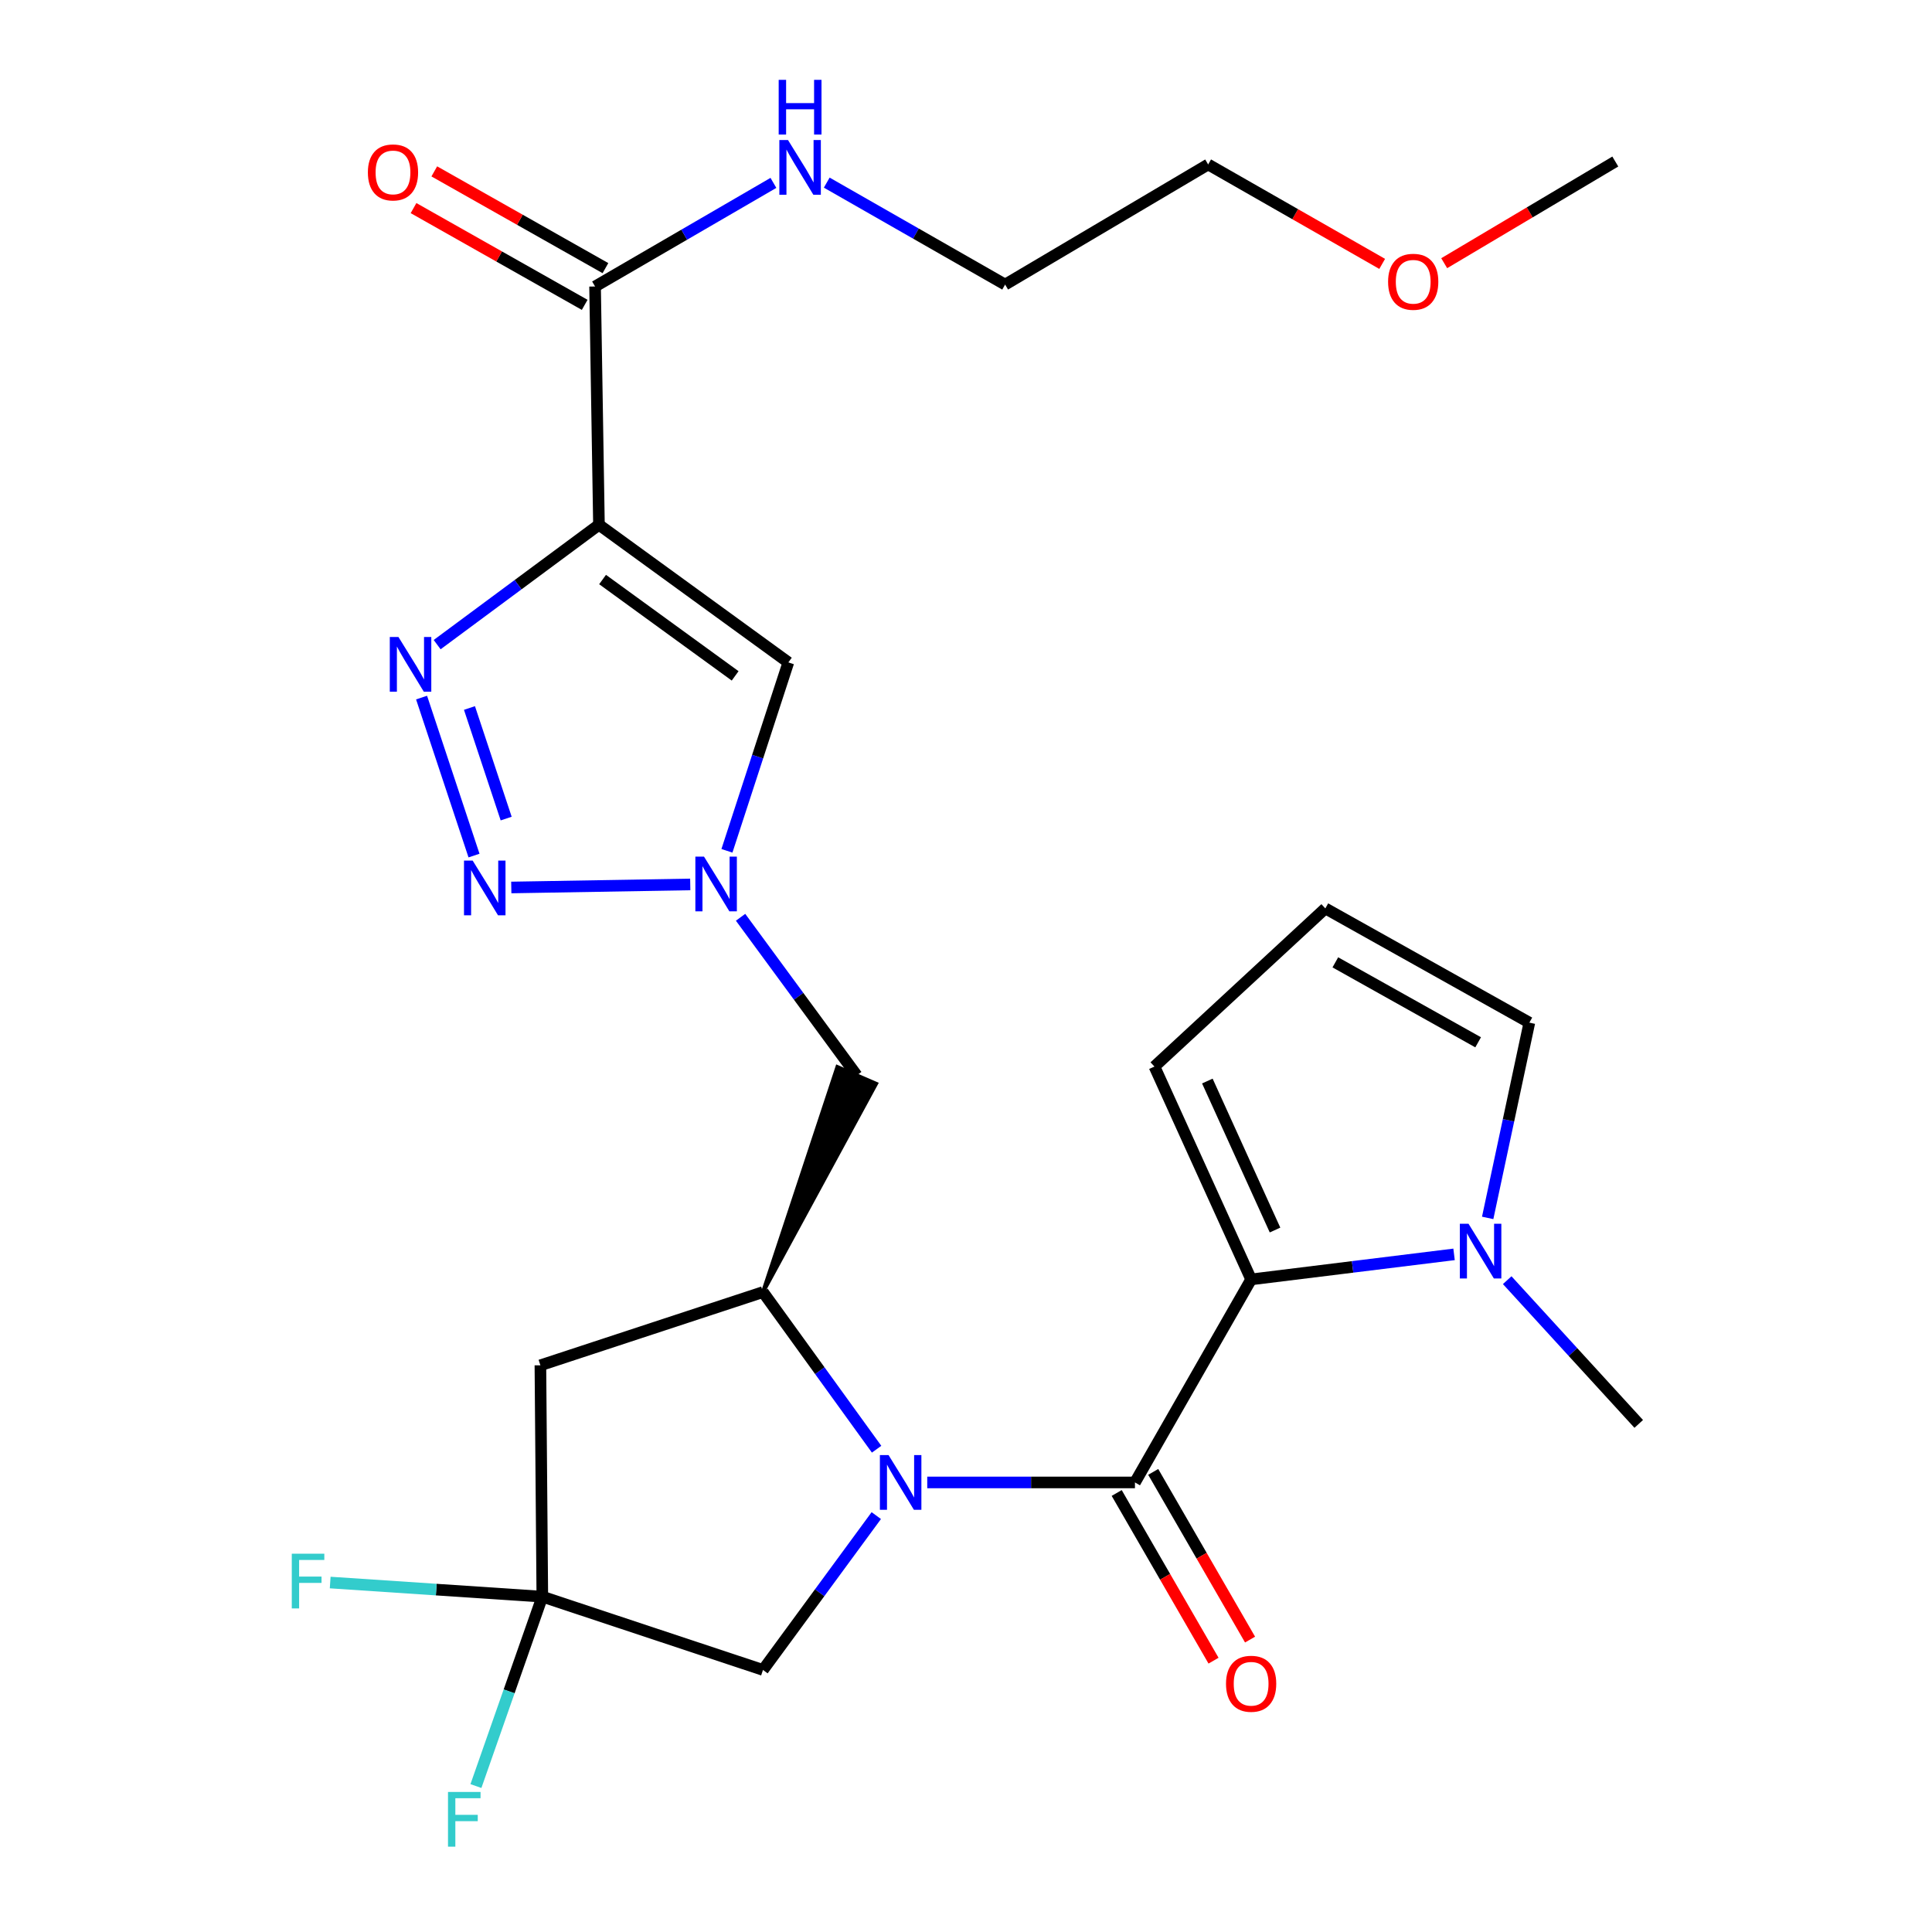 <?xml version='1.0' encoding='iso-8859-1'?>
<svg version='1.1' baseProfile='full'
              xmlns='http://www.w3.org/2000/svg'
                      xmlns:rdkit='http://www.rdkit.org/xml'
                      xmlns:xlink='http://www.w3.org/1999/xlink'
                  xml:space='preserve'
width='1000px' height='1000px' viewBox='0 0 1000 1000'>
<!-- END OF HEADER -->
<rect style='opacity:1.0;fill:#FFFFFF;stroke:none' width='1000' height='1000' x='0' y='0'> </rect>
<path class='bond-0' d='M 479.941,767.309 L 533.695,767.309' style='fill:none;fill-rule:evenodd;stroke:#0000FF;stroke-width:6px;stroke-linecap:butt;stroke-linejoin:miter;stroke-opacity:1' />
<path class='bond-0' d='M 533.695,767.309 L 587.45,767.309' style='fill:none;fill-rule:evenodd;stroke:#000000;stroke-width:6px;stroke-linecap:butt;stroke-linejoin:miter;stroke-opacity:1' />
<path class='bond-6' d='M 453.73,750.109 L 424.323,709.444' style='fill:none;fill-rule:evenodd;stroke:#0000FF;stroke-width:6px;stroke-linecap:butt;stroke-linejoin:miter;stroke-opacity:1' />
<path class='bond-6' d='M 424.323,709.444 L 394.916,668.779' style='fill:none;fill-rule:evenodd;stroke:#000000;stroke-width:6px;stroke-linecap:butt;stroke-linejoin:miter;stroke-opacity:1' />
<path class='bond-13' d='M 453.563,784.478 L 424.239,824.418' style='fill:none;fill-rule:evenodd;stroke:#0000FF;stroke-width:6px;stroke-linecap:butt;stroke-linejoin:miter;stroke-opacity:1' />
<path class='bond-13' d='M 424.239,824.418 L 394.916,864.358' style='fill:none;fill-rule:evenodd;stroke:#000000;stroke-width:6px;stroke-linecap:butt;stroke-linejoin:miter;stroke-opacity:1' />
<path class='bond-4' d='M 587.45,767.309 L 647.582,662.218' style='fill:none;fill-rule:evenodd;stroke:#000000;stroke-width:6px;stroke-linecap:butt;stroke-linejoin:miter;stroke-opacity:1' />
<path class='bond-15' d='M 577.998,772.767 L 603.061,816.165' style='fill:none;fill-rule:evenodd;stroke:#000000;stroke-width:6px;stroke-linecap:butt;stroke-linejoin:miter;stroke-opacity:1' />
<path class='bond-15' d='M 603.061,816.165 L 628.123,859.562' style='fill:none;fill-rule:evenodd;stroke:#FF0000;stroke-width:6px;stroke-linecap:butt;stroke-linejoin:miter;stroke-opacity:1' />
<path class='bond-15' d='M 596.903,761.85 L 621.965,805.247' style='fill:none;fill-rule:evenodd;stroke:#000000;stroke-width:6px;stroke-linecap:butt;stroke-linejoin:miter;stroke-opacity:1' />
<path class='bond-15' d='M 621.965,805.247 L 647.028,848.644' style='fill:none;fill-rule:evenodd;stroke:#FF0000;stroke-width:6px;stroke-linecap:butt;stroke-linejoin:miter;stroke-opacity:1' />
<path class='bond-1' d='M 310.018,271.618 L 408.05,342.859' style='fill:none;fill-rule:evenodd;stroke:#000000;stroke-width:6px;stroke-linecap:butt;stroke-linejoin:miter;stroke-opacity:1' />
<path class='bond-1' d='M 311.89,299.964 L 380.512,349.833' style='fill:none;fill-rule:evenodd;stroke:#000000;stroke-width:6px;stroke-linecap:butt;stroke-linejoin:miter;stroke-opacity:1' />
<path class='bond-11' d='M 310.018,271.618 L 308.005,148.287' style='fill:none;fill-rule:evenodd;stroke:#000000;stroke-width:6px;stroke-linecap:butt;stroke-linejoin:miter;stroke-opacity:1' />
<path class='bond-29' d='M 310.018,271.618 L 268.144,302.64' style='fill:none;fill-rule:evenodd;stroke:#000000;stroke-width:6px;stroke-linecap:butt;stroke-linejoin:miter;stroke-opacity:1' />
<path class='bond-29' d='M 268.144,302.64 L 226.27,333.661' style='fill:none;fill-rule:evenodd;stroke:#0000FF;stroke-width:6px;stroke-linecap:butt;stroke-linejoin:miter;stroke-opacity:1' />
<path class='bond-2' d='M 218.207,361.074 L 245.345,442.838' style='fill:none;fill-rule:evenodd;stroke:#0000FF;stroke-width:6px;stroke-linecap:butt;stroke-linejoin:miter;stroke-opacity:1' />
<path class='bond-2' d='M 242.997,366.462 L 261.993,423.696' style='fill:none;fill-rule:evenodd;stroke:#0000FF;stroke-width:6px;stroke-linecap:butt;stroke-linejoin:miter;stroke-opacity:1' />
<path class='bond-3' d='M 264.64,459.359 L 357.268,457.783' style='fill:none;fill-rule:evenodd;stroke:#0000FF;stroke-width:6px;stroke-linecap:butt;stroke-linejoin:miter;stroke-opacity:1' />
<path class='bond-9' d='M 647.582,662.218 L 700.101,655.74' style='fill:none;fill-rule:evenodd;stroke:#000000;stroke-width:6px;stroke-linecap:butt;stroke-linejoin:miter;stroke-opacity:1' />
<path class='bond-9' d='M 700.101,655.74 L 752.621,649.261' style='fill:none;fill-rule:evenodd;stroke:#0000FF;stroke-width:6px;stroke-linecap:butt;stroke-linejoin:miter;stroke-opacity:1' />
<path class='bond-14' d='M 647.582,662.218 L 597.541,552.046' style='fill:none;fill-rule:evenodd;stroke:#000000;stroke-width:6px;stroke-linecap:butt;stroke-linejoin:miter;stroke-opacity:1' />
<path class='bond-14' d='M 659.952,636.664 L 624.923,559.544' style='fill:none;fill-rule:evenodd;stroke:#000000;stroke-width:6px;stroke-linecap:butt;stroke-linejoin:miter;stroke-opacity:1' />
<path class='bond-5' d='M 383.322,474.788 L 413.381,515.697' style='fill:none;fill-rule:evenodd;stroke:#0000FF;stroke-width:6px;stroke-linecap:butt;stroke-linejoin:miter;stroke-opacity:1' />
<path class='bond-5' d='M 413.381,515.697 L 443.44,556.606' style='fill:none;fill-rule:evenodd;stroke:#000000;stroke-width:6px;stroke-linecap:butt;stroke-linejoin:miter;stroke-opacity:1' />
<path class='bond-7' d='M 376.259,440.379 L 392.155,391.619' style='fill:none;fill-rule:evenodd;stroke:#0000FF;stroke-width:6px;stroke-linecap:butt;stroke-linejoin:miter;stroke-opacity:1' />
<path class='bond-7' d='M 392.155,391.619 L 408.05,342.859' style='fill:none;fill-rule:evenodd;stroke:#000000;stroke-width:6px;stroke-linecap:butt;stroke-linejoin:miter;stroke-opacity:1' />
<path class='bond-10' d='M 394.916,668.779 L 279.71,706.68' style='fill:none;fill-rule:evenodd;stroke:#000000;stroke-width:6px;stroke-linecap:butt;stroke-linejoin:miter;stroke-opacity:1' />
<path class='bond-12' d='M 394.916,668.779 L 453.459,560.94 L 433.422,552.272 Z' style='fill:#000000;fill-rule:evenodd;fill-opacity:1;stroke:#000000;stroke-width:2px;stroke-linecap:butt;stroke-linejoin:miter;stroke-opacity:1;' />
<path class='bond-8' d='M 280.705,826.433 L 394.916,864.358' style='fill:none;fill-rule:evenodd;stroke:#000000;stroke-width:6px;stroke-linecap:butt;stroke-linejoin:miter;stroke-opacity:1' />
<path class='bond-20' d='M 280.705,826.433 L 225.805,822.776' style='fill:none;fill-rule:evenodd;stroke:#000000;stroke-width:6px;stroke-linecap:butt;stroke-linejoin:miter;stroke-opacity:1' />
<path class='bond-20' d='M 225.805,822.776 L 170.905,819.119' style='fill:none;fill-rule:evenodd;stroke:#33CCCC;stroke-width:6px;stroke-linecap:butt;stroke-linejoin:miter;stroke-opacity:1' />
<path class='bond-21' d='M 280.705,826.433 L 263.522,875.448' style='fill:none;fill-rule:evenodd;stroke:#000000;stroke-width:6px;stroke-linecap:butt;stroke-linejoin:miter;stroke-opacity:1' />
<path class='bond-21' d='M 263.522,875.448 L 246.34,924.462' style='fill:none;fill-rule:evenodd;stroke:#33CCCC;stroke-width:6px;stroke-linecap:butt;stroke-linejoin:miter;stroke-opacity:1' />
<path class='bond-27' d='M 280.705,826.433 L 279.71,706.68' style='fill:none;fill-rule:evenodd;stroke:#000000;stroke-width:6px;stroke-linecap:butt;stroke-linejoin:miter;stroke-opacity:1' />
<path class='bond-16' d='M 770.02,630.384 L 780.806,579.851' style='fill:none;fill-rule:evenodd;stroke:#0000FF;stroke-width:6px;stroke-linecap:butt;stroke-linejoin:miter;stroke-opacity:1' />
<path class='bond-16' d='M 780.806,579.851 L 791.592,529.318' style='fill:none;fill-rule:evenodd;stroke:#000000;stroke-width:6px;stroke-linecap:butt;stroke-linejoin:miter;stroke-opacity:1' />
<path class='bond-22' d='M 780.124,662.616 L 814.165,699.814' style='fill:none;fill-rule:evenodd;stroke:#0000FF;stroke-width:6px;stroke-linecap:butt;stroke-linejoin:miter;stroke-opacity:1' />
<path class='bond-22' d='M 814.165,699.814 L 848.206,737.012' style='fill:none;fill-rule:evenodd;stroke:#000000;stroke-width:6px;stroke-linecap:butt;stroke-linejoin:miter;stroke-opacity:1' />
<path class='bond-18' d='M 313.377,138.785 L 269.082,113.746' style='fill:none;fill-rule:evenodd;stroke:#000000;stroke-width:6px;stroke-linecap:butt;stroke-linejoin:miter;stroke-opacity:1' />
<path class='bond-18' d='M 269.082,113.746 L 224.787,88.707' style='fill:none;fill-rule:evenodd;stroke:#FF0000;stroke-width:6px;stroke-linecap:butt;stroke-linejoin:miter;stroke-opacity:1' />
<path class='bond-18' d='M 302.634,157.789 L 258.339,132.75' style='fill:none;fill-rule:evenodd;stroke:#000000;stroke-width:6px;stroke-linecap:butt;stroke-linejoin:miter;stroke-opacity:1' />
<path class='bond-18' d='M 258.339,132.75 L 214.044,107.711' style='fill:none;fill-rule:evenodd;stroke:#FF0000;stroke-width:6px;stroke-linecap:butt;stroke-linejoin:miter;stroke-opacity:1' />
<path class='bond-19' d='M 308.005,148.287 L 354.162,121.474' style='fill:none;fill-rule:evenodd;stroke:#000000;stroke-width:6px;stroke-linecap:butt;stroke-linejoin:miter;stroke-opacity:1' />
<path class='bond-19' d='M 354.162,121.474 L 400.318,94.661' style='fill:none;fill-rule:evenodd;stroke:#0000FF;stroke-width:6px;stroke-linecap:butt;stroke-linejoin:miter;stroke-opacity:1' />
<path class='bond-17' d='M 597.541,552.046 L 685.992,470.193' style='fill:none;fill-rule:evenodd;stroke:#000000;stroke-width:6px;stroke-linecap:butt;stroke-linejoin:miter;stroke-opacity:1' />
<path class='bond-28' d='M 791.592,529.318 L 685.992,470.193' style='fill:none;fill-rule:evenodd;stroke:#000000;stroke-width:6px;stroke-linecap:butt;stroke-linejoin:miter;stroke-opacity:1' />
<path class='bond-28' d='M 765.086,539.497 L 691.167,498.11' style='fill:none;fill-rule:evenodd;stroke:#000000;stroke-width:6px;stroke-linecap:butt;stroke-linejoin:miter;stroke-opacity:1' />
<path class='bond-24' d='M 427.922,94.525 L 474.085,120.908' style='fill:none;fill-rule:evenodd;stroke:#0000FF;stroke-width:6px;stroke-linecap:butt;stroke-linejoin:miter;stroke-opacity:1' />
<path class='bond-24' d='M 474.085,120.908 L 520.248,147.293' style='fill:none;fill-rule:evenodd;stroke:#000000;stroke-width:6px;stroke-linecap:butt;stroke-linejoin:miter;stroke-opacity:1' />
<path class='bond-23' d='M 715.416,136.591 L 670.377,110.857' style='fill:none;fill-rule:evenodd;stroke:#FF0000;stroke-width:6px;stroke-linecap:butt;stroke-linejoin:miter;stroke-opacity:1' />
<path class='bond-23' d='M 670.377,110.857 L 625.339,85.124' style='fill:none;fill-rule:evenodd;stroke:#000000;stroke-width:6px;stroke-linecap:butt;stroke-linejoin:miter;stroke-opacity:1' />
<path class='bond-26' d='M 747.514,136.232 L 791.796,109.92' style='fill:none;fill-rule:evenodd;stroke:#FF0000;stroke-width:6px;stroke-linecap:butt;stroke-linejoin:miter;stroke-opacity:1' />
<path class='bond-26' d='M 791.796,109.92 L 836.078,83.608' style='fill:none;fill-rule:evenodd;stroke:#000000;stroke-width:6px;stroke-linecap:butt;stroke-linejoin:miter;stroke-opacity:1' />
<path class='bond-25' d='M 520.248,147.293 L 625.339,85.124' style='fill:none;fill-rule:evenodd;stroke:#000000;stroke-width:6px;stroke-linecap:butt;stroke-linejoin:miter;stroke-opacity:1' />
<path  class='atom-0' d='M 459.909 753.149
L 469.189 768.149
Q 470.109 769.629, 471.589 772.309
Q 473.069 774.989, 473.149 775.149
L 473.149 753.149
L 476.909 753.149
L 476.909 781.469
L 473.029 781.469
L 463.069 765.069
Q 461.909 763.149, 460.669 760.949
Q 459.469 758.749, 459.109 758.069
L 459.109 781.469
L 455.429 781.469
L 455.429 753.149
L 459.909 753.149
' fill='#0000FF'/>
<path  class='atom-3' d='M 206.236 329.706
L 215.516 344.706
Q 216.436 346.186, 217.916 348.866
Q 219.396 351.546, 219.476 351.706
L 219.476 329.706
L 223.236 329.706
L 223.236 358.026
L 219.356 358.026
L 209.396 341.626
Q 208.236 339.706, 206.996 337.506
Q 205.796 335.306, 205.436 334.626
L 205.436 358.026
L 201.756 358.026
L 201.756 329.706
L 206.236 329.706
' fill='#0000FF'/>
<path  class='atom-4' d='M 244.646 445.433
L 253.926 460.433
Q 254.846 461.913, 256.326 464.593
Q 257.806 467.273, 257.886 467.433
L 257.886 445.433
L 261.646 445.433
L 261.646 473.753
L 257.766 473.753
L 247.806 457.353
Q 246.646 455.433, 245.406 453.233
Q 244.206 451.033, 243.846 450.353
L 243.846 473.753
L 240.166 473.753
L 240.166 445.433
L 244.646 445.433
' fill='#0000FF'/>
<path  class='atom-6' d='M 364.399 443.395
L 373.679 458.395
Q 374.599 459.875, 376.079 462.555
Q 377.559 465.235, 377.639 465.395
L 377.639 443.395
L 381.399 443.395
L 381.399 471.715
L 377.519 471.715
L 367.559 455.315
Q 366.399 453.395, 365.159 451.195
Q 363.959 448.995, 363.599 448.315
L 363.599 471.715
L 359.919 471.715
L 359.919 443.395
L 364.399 443.395
' fill='#0000FF'/>
<path  class='atom-10' d='M 760.093 633.407
L 769.373 648.407
Q 770.293 649.887, 771.773 652.567
Q 773.253 655.247, 773.333 655.407
L 773.333 633.407
L 777.093 633.407
L 777.093 661.727
L 773.213 661.727
L 763.253 645.327
Q 762.093 643.407, 760.853 641.207
Q 759.653 639.007, 759.293 638.327
L 759.293 661.727
L 755.613 661.727
L 755.613 633.407
L 760.093 633.407
' fill='#0000FF'/>
<path  class='atom-16' d='M 634.582 871.509
Q 634.582 864.709, 637.942 860.909
Q 641.302 857.109, 647.582 857.109
Q 653.862 857.109, 657.222 860.909
Q 660.582 864.709, 660.582 871.509
Q 660.582 878.389, 657.182 882.309
Q 653.782 886.189, 647.582 886.189
Q 641.342 886.189, 637.942 882.309
Q 634.582 878.429, 634.582 871.509
M 647.582 882.989
Q 651.902 882.989, 654.222 880.109
Q 656.582 877.189, 656.582 871.509
Q 656.582 865.949, 654.222 863.149
Q 651.902 860.309, 647.582 860.309
Q 643.262 860.309, 640.902 863.109
Q 638.582 865.909, 638.582 871.509
Q 638.582 877.229, 640.902 880.109
Q 643.262 882.989, 647.582 882.989
' fill='#FF0000'/>
<path  class='atom-19' d='M 190.412 89.242
Q 190.412 82.442, 193.772 78.642
Q 197.132 74.842, 203.412 74.842
Q 209.692 74.842, 213.052 78.642
Q 216.412 82.442, 216.412 89.242
Q 216.412 96.122, 213.012 100.042
Q 209.612 103.922, 203.412 103.922
Q 197.172 103.922, 193.772 100.042
Q 190.412 96.162, 190.412 89.242
M 203.412 100.722
Q 207.732 100.722, 210.052 97.842
Q 212.412 94.922, 212.412 89.242
Q 212.412 83.682, 210.052 80.882
Q 207.732 78.042, 203.412 78.042
Q 199.092 78.042, 196.732 80.842
Q 194.412 83.642, 194.412 89.242
Q 194.412 94.962, 196.732 97.842
Q 199.092 100.722, 203.412 100.722
' fill='#FF0000'/>
<path  class='atom-20' d='M 407.867 72.48
L 417.147 87.48
Q 418.067 88.96, 419.547 91.64
Q 421.027 94.32, 421.107 94.48
L 421.107 72.48
L 424.867 72.48
L 424.867 100.8
L 420.987 100.8
L 411.027 84.4
Q 409.867 82.48, 408.627 80.28
Q 407.427 78.08, 407.067 77.4
L 407.067 100.8
L 403.387 100.8
L 403.387 72.48
L 407.867 72.48
' fill='#0000FF'/>
<path  class='atom-20' d='M 403.047 41.328
L 406.887 41.328
L 406.887 53.368
L 421.367 53.368
L 421.367 41.328
L 425.207 41.328
L 425.207 69.648
L 421.367 69.648
L 421.367 56.568
L 406.887 56.568
L 406.887 69.648
L 403.047 69.648
L 403.047 41.328
' fill='#0000FF'/>
<path  class='atom-21' d='M 151.027 804.196
L 167.867 804.196
L 167.867 807.436
L 154.827 807.436
L 154.827 816.036
L 166.427 816.036
L 166.427 819.316
L 154.827 819.316
L 154.827 832.516
L 151.027 832.516
L 151.027 804.196
' fill='#33CCCC'/>
<path  class='atom-22' d='M 231.886 927.515
L 248.726 927.515
L 248.726 930.755
L 235.686 930.755
L 235.686 939.355
L 247.286 939.355
L 247.286 942.635
L 235.686 942.635
L 235.686 955.835
L 231.886 955.835
L 231.886 927.515
' fill='#33CCCC'/>
<path  class='atom-24' d='M 718.472 145.844
Q 718.472 139.044, 721.832 135.244
Q 725.192 131.444, 731.472 131.444
Q 737.752 131.444, 741.112 135.244
Q 744.472 139.044, 744.472 145.844
Q 744.472 152.724, 741.072 156.644
Q 737.672 160.524, 731.472 160.524
Q 725.232 160.524, 721.832 156.644
Q 718.472 152.764, 718.472 145.844
M 731.472 157.324
Q 735.792 157.324, 738.112 154.444
Q 740.472 151.524, 740.472 145.844
Q 740.472 140.284, 738.112 137.484
Q 735.792 134.644, 731.472 134.644
Q 727.152 134.644, 724.792 137.444
Q 722.472 140.244, 722.472 145.844
Q 722.472 151.564, 724.792 154.444
Q 727.152 157.324, 731.472 157.324
' fill='#FF0000'/>
</svg>
